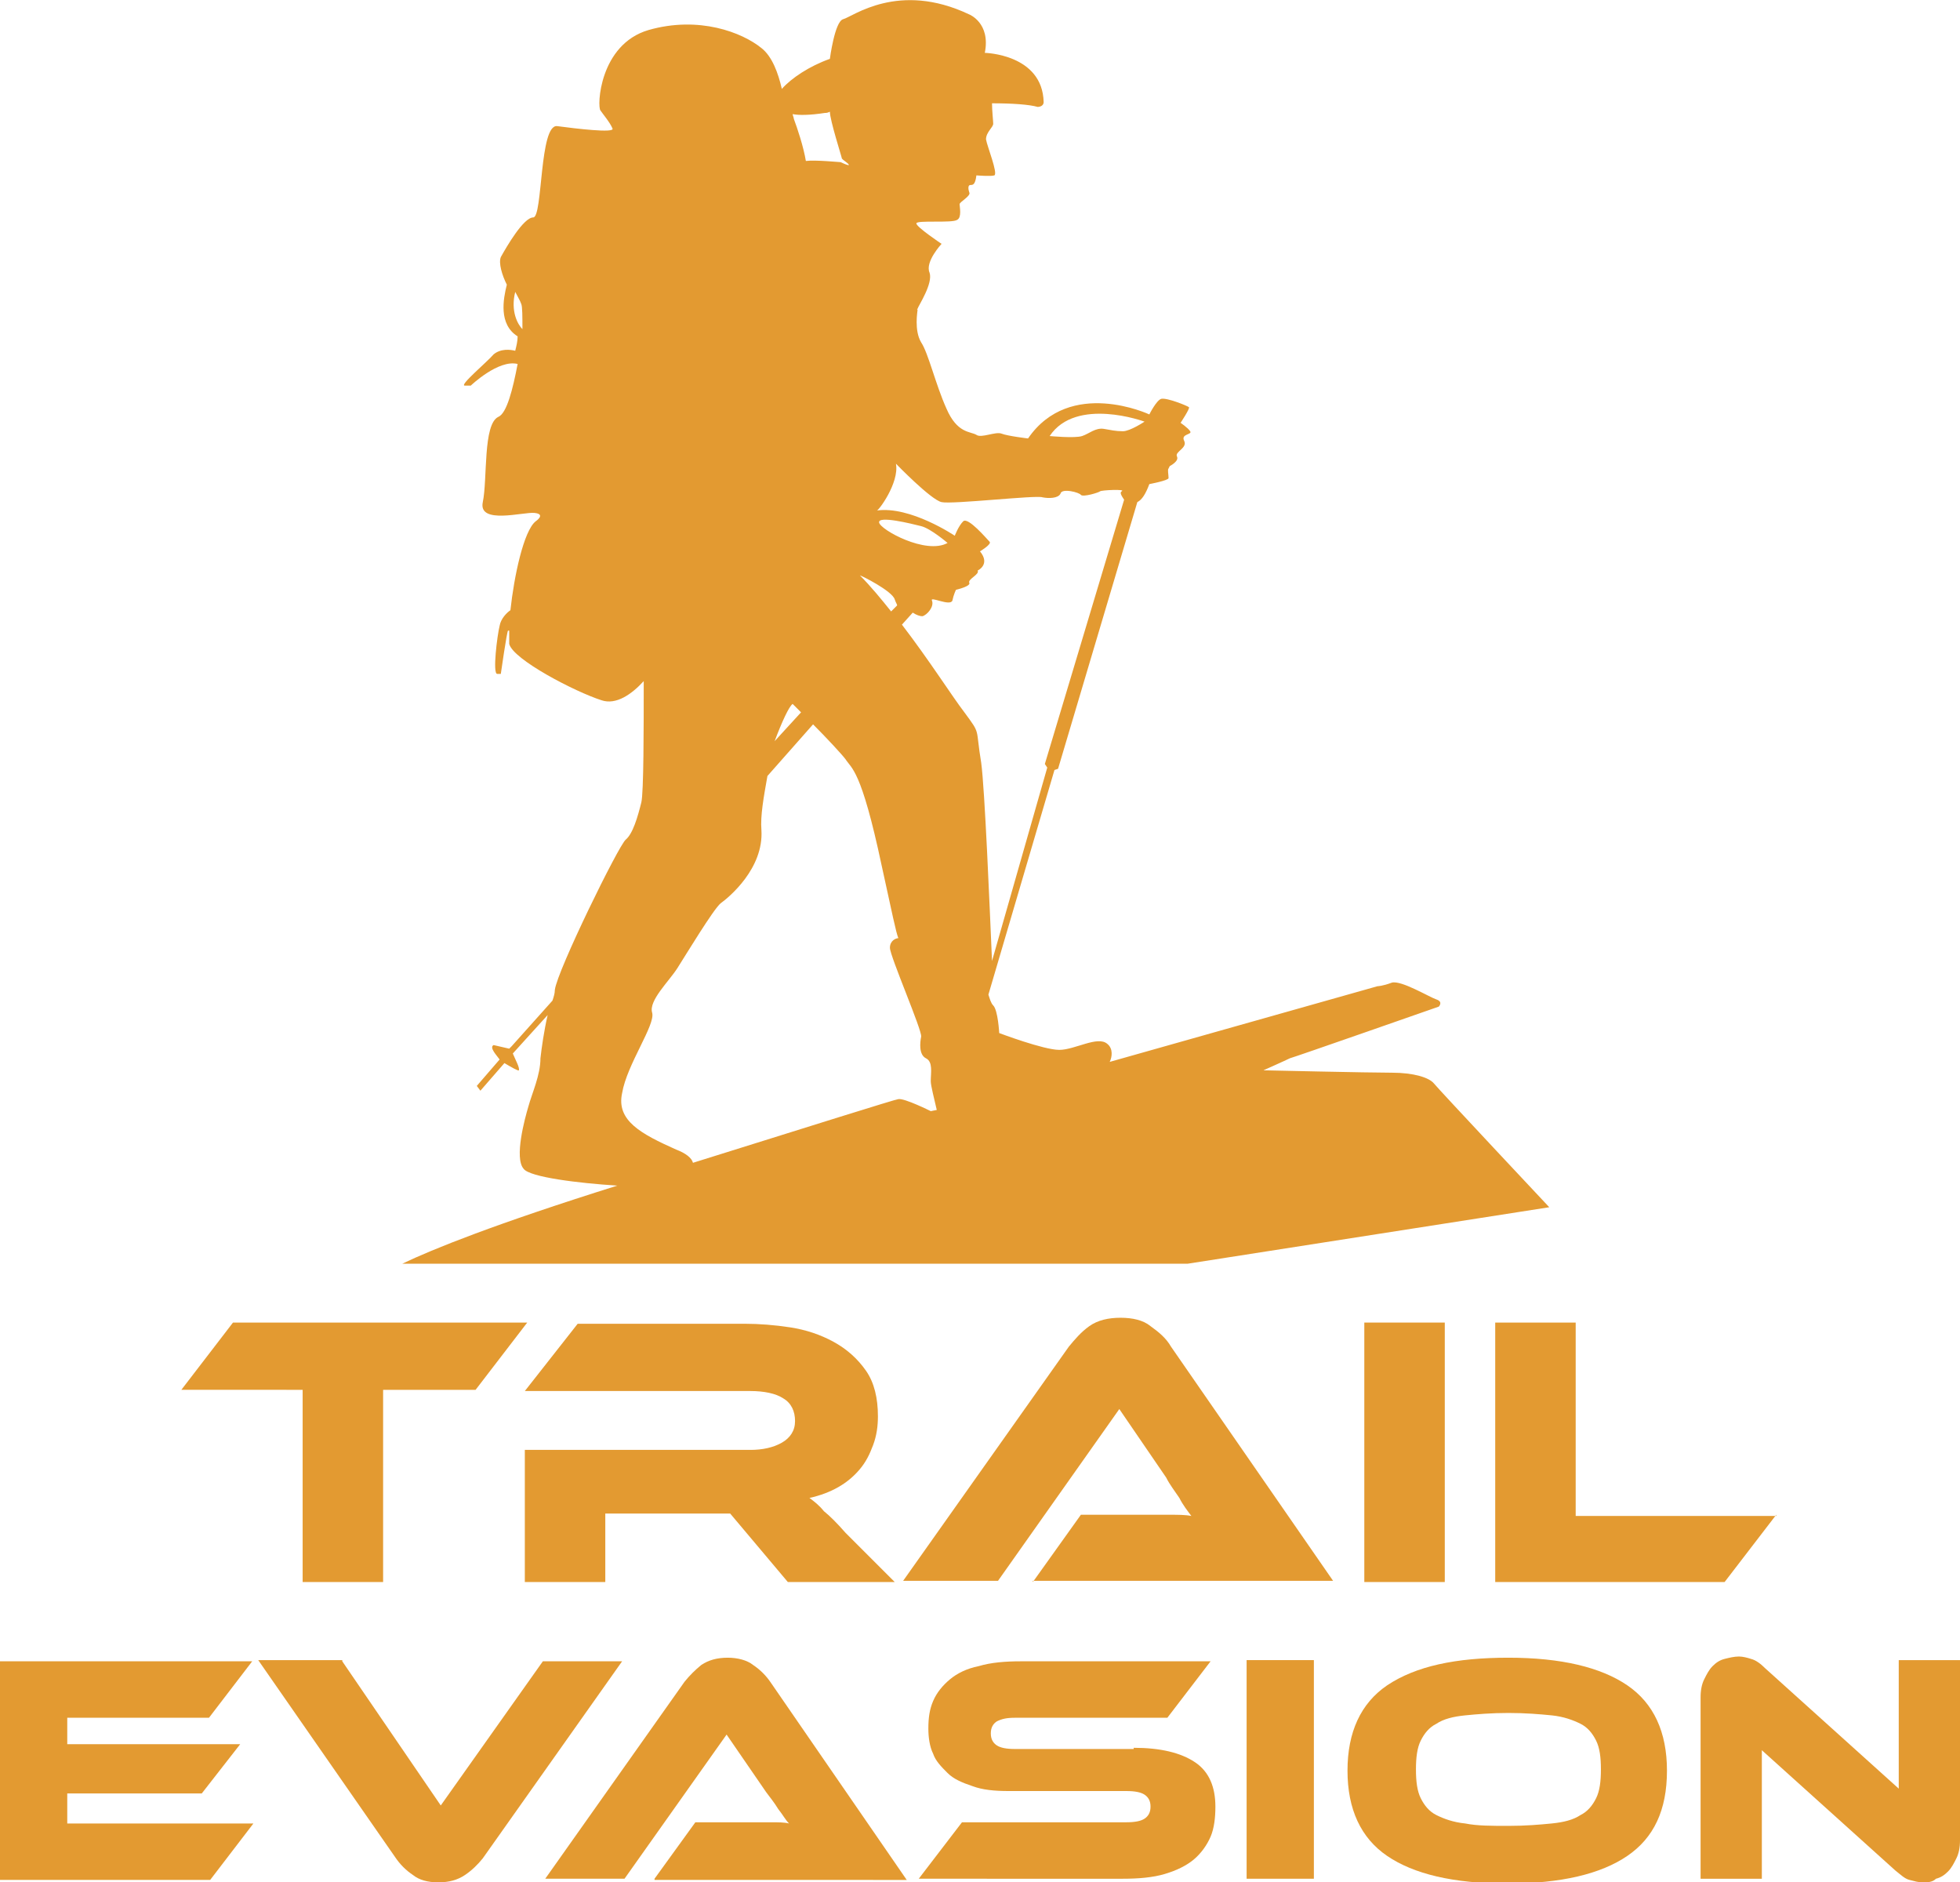<?xml version="1.0" encoding="utf-8"?>
<!-- Generator: Adobe Illustrator 24.1.0, SVG Export Plug-In . SVG Version: 6.00 Build 0)  -->
<svg version="1.1" id="Layer_1" xmlns="http://www.w3.org/2000/svg" xmlns:xlink="http://www.w3.org/1999/xlink" x="0px" y="0px"
	 width="163.2px" height="156.7px" viewBox="0 0 163.2 156.7" style="enable-background:new 0 0 163.2 156.7;" xml:space="preserve"
	>
<style type="text/css">
	.st0{fill:#E39A31;}
</style>
<path class="st0" d="M38.7,32.1c0.4,0,0.5,0,0.5,0c0,0,2.3-2.2,3.9-1.8c-0.4,2.1-0.9,4.1-1.6,4.4c-1.3,0.6-0.9,5.2-1.3,7.1
	c-0.4,1.9,3.4,0.8,4.3,0.9c1,0.1,0.1,0.7,0.1,0.7c-1,0.8-1.8,4.6-2.1,7.4c-0.3,0.2-0.8,0.7-0.9,1.3c-0.2,0.8-0.6,4-0.2,4
	c0.3,0,0.3,0,0.3,0s0.5-3.5,0.6-3.6c0,0,0,0,0.1,0c0,0.5,0,0.8,0,1.1c0.3,1.3,5.5,4,7.7,4.7c1.2,0.4,2.5-0.5,3.5-1.6
	c0,3.8,0,9.3-0.2,10.1c-0.3,1.2-0.7,2.6-1.3,3.1s-5.7,10.9-5.9,12.5c0,0.3-0.1,0.6-0.2,0.9l-3.4,3.8l-0.2,0.2l-1.3-0.3
	c-0.4,0.2,0.3,0.9,0.5,1.2l-1.9,2.2l0.3,0.4l2-2.3c0.5,0.3,1.2,0.7,1.2,0.6c0.1-0.2-0.3-0.9-0.5-1.4l2.9-3.2
	c-0.3,1.3-0.5,2.7-0.6,3.6c0,1.4-0.7,2.9-1,4c-0.3,1-1.2,4.3-0.4,5.2c0.5,0.7,4.6,1.2,7.8,1.4c-10.2,3.2-15.4,5.3-17.9,6.5h65.4
	l30.1-4.7c0,0-9.2-9.8-9.6-10.3c-0.4-0.5-1.7-0.9-3.5-0.9c-1.9,0-10.7-0.2-10.7-0.2s1.8-0.8,2.2-1c0.4-0.1,12.4-4.3,12.4-4.3
	s0.4-0.4-0.2-0.6c-0.6-0.2-2.9-1.6-3.7-1.4c-0.8,0.3-1.2,0.3-1.2,0.3l-22.3,6.3c0.2-0.4,0.3-1.1-0.2-1.5c-0.8-0.7-2.7,0.5-4,0.5
	c-1.3,0-5-1.4-5-1.4s-0.1-1.9-0.5-2.3c-0.2-0.2-0.3-0.6-0.4-0.9l5.5-18.7l0.3-0.1l6.6-22.2c0.4-0.2,0.7-0.7,1-1.5
	c0,0,1.6-0.3,1.6-0.5c0-0.3-0.1-0.7,0-0.8c0.1-0.2,0.1-0.2,0.1-0.2s0.8-0.4,0.6-0.8c-0.2-0.4,0.9-0.7,0.6-1.3
	c-0.3-0.6,0.7-0.5,0.5-0.8c-0.2-0.3-0.8-0.7-0.8-0.7s0.8-1.2,0.7-1.3c-0.1-0.1-1.8-0.8-2.3-0.7c-0.4,0.1-1,1.3-1,1.3
	s-6.6-3.1-10.1,2c0,0-1.7-0.2-2.2-0.4c-0.5-0.2-1.7,0.4-2.1,0.1c-0.5-0.3-1.6-0.1-2.5-2.2c-0.9-2-1.5-4.6-2.1-5.5
	c-0.6-1-0.3-2.6-0.3-2.7c0-0.1-0.1,0.1,0-0.1c0.1-0.3,1.3-2.1,1-3c-0.4-0.9,1-2.4,1-2.4s-2.1-1.4-2.1-1.7c0-0.3,3,0,3.4-0.3
	c0.4-0.2,0.2-1.1,0.2-1.3c0-0.2,1-0.7,0.8-1c-0.1-0.3-0.1-0.6,0.1-0.6s0.4,0,0.5-0.8c0,0,1.2,0.1,1.5,0c0.3-0.2-0.6-2.4-0.7-3
	c0-0.6,0.6-1,0.6-1.3c0-0.2-0.1-1.1-0.1-1.7c1.7,0,3.1,0.1,3.8,0.3c0.2,0,0.5-0.1,0.5-0.4c-0.1-4-4.9-4.1-4.9-4.1
	c0.5-2.5-1.3-3.2-1.3-3.2c-5.9-2.8-9.7,0.2-10.5,0.4c-0.7,0.2-1.1,3.3-1.1,3.3c-1.7,0.6-3.2,1.6-4,2.5c-0.3-1.3-0.8-2.7-1.7-3.4
	c-1.6-1.3-5.2-2.7-9.4-1.5c-4.1,1.2-4.3,6.4-4,6.7c0.2,0.3,0.8,1,1,1.5c0.2,0.4-3.1,0-4.6-0.2c-1.5-0.2-1.2,7.6-2,7.6
	c-0.8,0-2.2,2.4-2.7,3.3c-0.2,0.5,0.1,1.5,0.5,2.3c-0.3,1.2-0.7,3.3,0.9,4.3c0,0.4-0.1,0.8-0.2,1.2c-0.4-0.1-1.2-0.2-1.8,0.3
	C40.6,30.1,38.2,32.1,38.7,32.1z M95.3,35.1c0,0-1.2,0.8-1.8,0.8c-0.6,0-1-0.1-1.6-0.2c-0.7-0.1-1.2,0.4-1.8,0.6
	c-0.6,0.2-2.7,0-2.7,0C89.6,33,95.3,35.1,95.3,35.1z M74.6,38.6c0,0,2.9,3,3.8,3.2c0.9,0.2,7.9-0.6,8.4-0.4c0.5,0.1,1.3,0.1,1.5-0.3
	c0.1-0.5,1.6-0.1,1.7,0.1c0.2,0.2,1.5-0.2,1.6-0.3c0.1-0.1,2.2-0.2,1.8,0c-0.2,0.1,0,0.4,0.2,0.7L87,63.6l0.2,0.3L82.6,80
	c-0.2-4.6-0.6-14.3-0.9-16.5c-0.5-3,0-2.3-1.4-4.2C79.3,58,77.4,55,75.1,52L76,51c0.3,0.2,0.6,0.3,0.8,0.3c0.4-0.1,1-0.8,0.8-1.3
	c-0.2-0.4,1.5,0.5,1.7,0c0.1-0.5,0.3-0.9,0.3-0.9s1.3-0.3,1.1-0.6c-0.1-0.3,0.9-0.7,0.7-1c0,0,1.1-0.5,0.2-1.6c0,0,1-0.6,0.8-0.8
	c-0.2-0.2-1.8-2.1-2.2-1.7c-0.4,0.4-0.7,1.2-0.7,1.2s-3.7-2.5-6.5-2.1C73.1,42.6,74.9,40.2,74.6,38.6z M73.2,43.5
	c-0.1-0.6,2.7,0.1,3.5,0.3c0.8,0.2,2.2,1.4,2.2,1.4C77.1,46.2,73.3,44.1,73.2,43.5z M74.5,49.9c0.1,0.3,0.2,0.4,0.2,0.5l-0.5,0.5
	c-0.8-1-1.7-2.1-2.6-3C71.7,47.9,74.3,49.2,74.5,49.9z M68.7,9.4c0.1,0,0.2,0,0.4-0.1c0,0,0,0,0,0c0,0.7,1,3.8,1,3.9
	c0,0,0,0,0.1,0.1c1.1,0.8,0,0.3-0.2,0.2c-0.1,0-2.1-0.2-2.9-0.1c-0.2-1.2-0.7-2.7-1-3.5c0-0.1-0.1-0.3-0.1-0.4
	C66.5,9.6,67.4,9.6,68.7,9.4z M66,58.6c0,0,0.3,0.3,0.7,0.7l-2.2,2.4C65.1,60.1,65.7,58.8,66,58.6z M56.4,80.6
	c0.7-1.1,3-4.9,3.6-5.4c0.7-0.5,3.6-2.9,3.4-6.1c-0.1-1.2,0.2-2.8,0.5-4.5l3.8-4.3c1.1,1.1,2.4,2.5,2.7,2.9c0.5,0.8,1.3,0.8,3,8.8
	c0.9,4.1,1.2,5.6,1.4,6.1c-0.2,0-0.7,0.2-0.7,0.8c0,0.7,2.7,6.9,2.6,7.4c-0.1,0.5-0.2,1.5,0.4,1.8c0.6,0.3,0.4,1.2,0.4,1.9
	c0,0.4,0.3,1.5,0.5,2.4l-0.5,0.1c0,0-2.2-1.1-2.7-1c-0.2,0-7.5,2.3-17.1,5.3c-0.1-0.4-0.6-0.8-1.4-1.1c-2.9-1.3-5-2.4-4.5-4.7
	c0.4-2.4,2.8-5.7,2.5-6.7C54,83.3,55.7,81.7,56.4,80.6z M42.9,24.3c0.2,0.4,0.4,0.7,0.5,1c0.1,0.2,0.1,1.1,0.1,2.1
	C43.1,27,42.5,25.9,42.9,24.3z"/>
<g>
	<path class="st0" d="M43.9,110.1l-4.3,5.6h-7.7v16h-6.7v-16H15.1l4.3-5.6H43.9z"/>
	<path class="st0" d="M74.5,131.7h-8.9l-4.8-5.7H50.4v5.7h-6.7v-11h18.8c1,0,1.9-0.2,2.6-0.6c0.7-0.4,1.1-1,1.1-1.8
		c0-0.8-0.3-1.5-1-1.9c-0.6-0.4-1.6-0.6-2.7-0.6H43.7l4.4-5.6H62c1.2,0,2.5,0.1,3.8,0.3c1.3,0.2,2.5,0.6,3.6,1.2
		c1.1,0.6,2,1.4,2.7,2.4c0.7,1,1,2.3,1,3.8c0,0.8-0.1,1.6-0.4,2.4c-0.3,0.8-0.6,1.4-1.1,2c-0.5,0.6-1.1,1.1-1.8,1.5
		c-0.7,0.4-1.5,0.7-2.4,0.9c0.4,0.3,0.8,0.6,1.2,1.1c0.5,0.4,1.1,1,1.8,1.8L74.5,131.7z"/>
	<path class="st0" d="M86,131.7l4-5.6h5.4c0.6,0,1.3,0,2,0c0.7,0,1.3,0,1.8,0.1c-0.3-0.4-0.7-0.9-1-1.5c-0.4-0.6-0.8-1.1-1.1-1.7
		l-3.9-5.7l-10.1,14.3h-7.9L89,112.1c0.5-0.6,1-1.2,1.7-1.7c0.7-0.5,1.6-0.7,2.6-0.7c1,0,1.9,0.2,2.5,0.7c0.7,0.5,1.3,1,1.7,1.7
		l13.5,19.5H86z"/>
	<path class="st0" d="M120.3,131.7h-6.7v-21.6h6.7V131.7z"/>
	<path class="st0" d="M147.9,126.1l-4.3,5.6h-19.1v-21.6h6.7v16.1H147.9z"/>
	<path class="st0" d="M21.1,151.8l-3.6,4.7H0v-18.2h21l-3.6,4.7H5.6v2.2H20l-3.2,4.1H5.6v2.5H21.1z"/>
	<path class="st0" d="M28.5,138.3l8.2,12l8.5-12h6.6l-11.6,16.4c-0.4,0.5-0.9,1-1.5,1.4c-0.6,0.4-1.3,0.6-2.2,0.6
		c-0.9,0-1.6-0.2-2.1-0.6c-0.6-0.4-1.1-0.9-1.5-1.5l-11.4-16.4H28.5z"/>
	<path class="st0" d="M54.5,156.4l3.4-4.7h4.6c0.5,0,1.1,0,1.7,0c0.6,0,1.1,0,1.5,0.1c-0.3-0.3-0.5-0.7-0.9-1.2
		c-0.3-0.5-0.7-1-1-1.4l-3.3-4.8l-8.5,12h-6.6L57,140c0.4-0.5,0.9-1,1.4-1.4c0.6-0.4,1.3-0.6,2.2-0.6c0.8,0,1.6,0.2,2.1,0.6
		c0.6,0.4,1.1,0.9,1.5,1.5l11.3,16.4H54.5z"/>
	<path class="st0" d="M94.4,145.5c2.2,0,3.9,0.4,5.1,1.2c1.2,0.8,1.7,2.1,1.7,3.7c0,0.9-0.1,1.8-0.4,2.5c-0.3,0.7-0.8,1.4-1.4,1.9
		c-0.6,0.5-1.4,0.9-2.4,1.2c-1,0.3-2.2,0.4-3.5,0.4H76.5l3.6-4.7h13.7c0.7,0,1.2-0.1,1.5-0.3c0.3-0.2,0.5-0.5,0.5-1s-0.2-0.8-0.5-1
		c-0.3-0.2-0.8-0.3-1.5-0.3H84c-1.2,0-2.2-0.1-3-0.4c-0.9-0.3-1.6-0.6-2.1-1.1s-1-1-1.2-1.6c-0.3-0.6-0.4-1.4-0.4-2.1
		c0-0.9,0.1-1.6,0.4-2.3c0.3-0.7,0.8-1.3,1.4-1.8c0.6-0.5,1.4-0.9,2.4-1.1c1-0.3,2.2-0.4,3.5-0.4h15.8l-3.6,4.7H84.5
		c-0.7,0-1.1,0.1-1.5,0.3c-0.3,0.2-0.5,0.5-0.5,1c0,0.5,0.2,0.8,0.5,1c0.3,0.2,0.8,0.3,1.5,0.3H94.4z"/>
	<path class="st0" d="M109.4,156.4h-5.6v-18.2h5.6V156.4z"/>
	<path class="st0" d="M125.6,138c4.4,0,7.7,0.8,9.9,2.3c2.2,1.5,3.3,3.9,3.3,7.1c0,3.3-1.1,5.6-3.3,7.1c-2.2,1.5-5.5,2.3-10,2.3
		c-4.5,0-7.8-0.8-10-2.3c-2.2-1.5-3.3-3.9-3.3-7.1c0-3.2,1.1-5.6,3.3-7.1C117.9,138.7,121.2,138,125.6,138z M125.6,152
		c1.4,0,2.6-0.1,3.6-0.2c1-0.1,1.8-0.3,2.4-0.7c0.6-0.3,1-0.8,1.3-1.4c0.3-0.6,0.4-1.4,0.4-2.4s-0.1-1.8-0.4-2.4
		c-0.3-0.6-0.7-1.1-1.3-1.4c-0.6-0.3-1.4-0.6-2.4-0.7c-1-0.1-2.2-0.2-3.6-0.2c-1.4,0-2.6,0.1-3.6,0.2c-1,0.1-1.8,0.3-2.4,0.7
		c-0.6,0.3-1,0.8-1.3,1.4s-0.4,1.4-0.4,2.4s0.1,1.8,0.4,2.4c0.3,0.6,0.7,1.1,1.3,1.4c0.6,0.3,1.4,0.6,2.4,0.7
		C123,152,124.2,152,125.6,152z"/>
	<path class="st0" d="M160.1,156.7c-0.4,0-0.7-0.1-1.1-0.2c-0.4-0.1-0.7-0.4-1.2-0.8l-11.1-10v10.7h-5.1v-15.1
		c0-0.6,0.1-1.1,0.3-1.5c0.2-0.4,0.4-0.8,0.7-1.1c0.3-0.3,0.6-0.5,1-0.6c0.4-0.1,0.8-0.2,1.2-0.2c0.3,0,0.7,0.1,1,0.2
		c0.4,0.1,0.8,0.4,1.2,0.8l11.1,10v-10.7h5.1v15c0,0.6-0.1,1.1-0.3,1.5c-0.2,0.4-0.4,0.8-0.7,1.1c-0.3,0.3-0.6,0.5-1,0.6
		C160.9,156.7,160.5,156.7,160.1,156.7z"/>
</g>
</svg>
